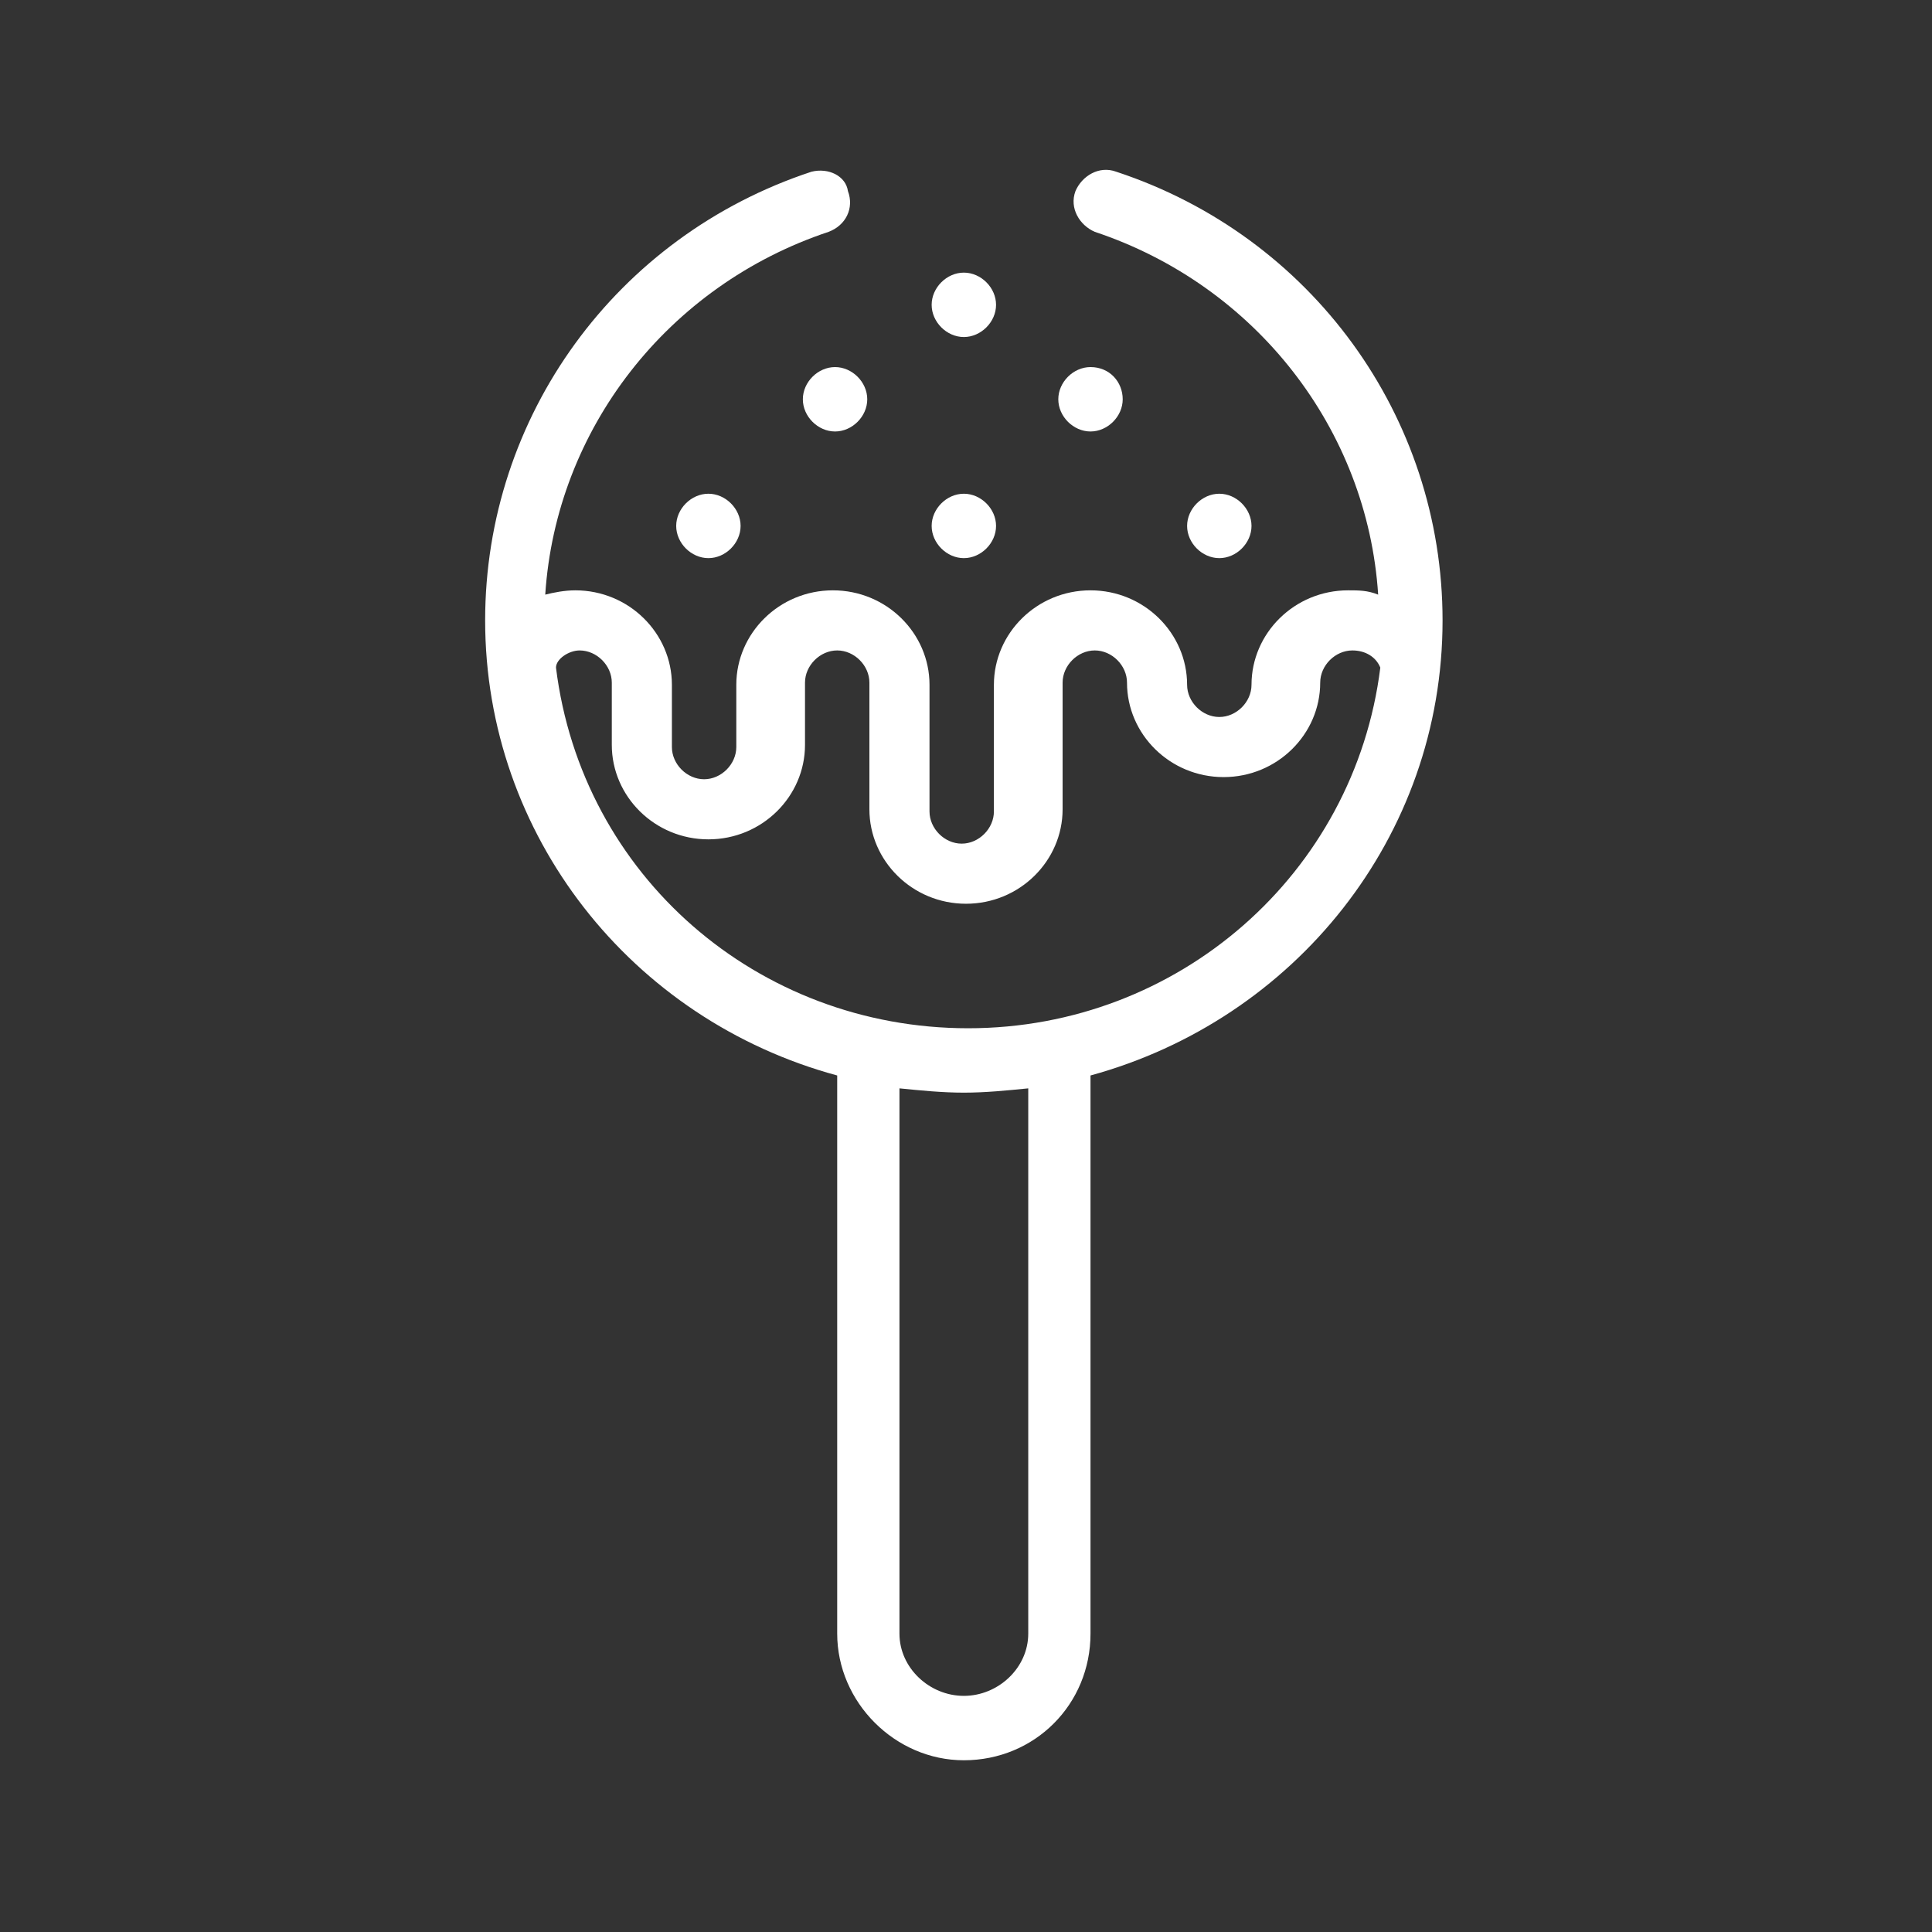 <?xml version="1.0" encoding="utf-8"?>
<!-- Generator: Adobe Illustrator 25.0.0, SVG Export Plug-In . SVG Version: 6.00 Build 0)  -->
<svg version="1.1" id="Layer_1" xmlns="http://www.w3.org/2000/svg" xmlns:xlink="http://www.w3.org/1999/xlink" x="0px" y="0px"
	 viewBox="0 0 90 90" style="enable-background:new 0 0 90 90;" xml:space="preserve">
<rect x="0" y="0" width="90" height="90" fill="#333333" stroke="none"/>
<style type="text/css">
	.st0{fill:#FFFFFF;}
</style>
<g>
	<path class="st0" d="M58.3,24.5c0,0.8-0.7,1.5-1.5,1.5s-1.5-0.7-1.5-1.5c0-0.8,0.7-1.5,1.5-1.5S58.3,23.7,58.3,24.5z"/>
	<path class="st0" d="M52.3,18.6c0,0.8-0.7,1.5-1.5,1.5c-0.8,0-1.5-0.7-1.5-1.5s0.7-1.5,1.5-1.5C51.7,17.1,52.3,17.8,52.3,18.6z"/>
	<path class="st0" d="M46.4,14.2c0,0.8-0.7,1.5-1.5,1.5c-0.8,0-1.5-0.7-1.5-1.5s0.7-1.5,1.5-1.5C45.7,12.7,46.4,13.4,46.4,14.2z"/>
	<path class="st0" d="M46.4,24.5c0,0.8-0.7,1.5-1.5,1.5c-0.8,0-1.5-0.7-1.5-1.5c0-0.8,0.7-1.5,1.5-1.5C45.7,23,46.4,23.7,46.4,24.5z
		"/>
	<path class="st0" d="M40.4,18.6c0,0.8-0.7,1.5-1.5,1.5s-1.5-0.7-1.5-1.5s0.7-1.5,1.5-1.5S40.4,17.8,40.4,18.6z"/>
	<path class="st0" d="M34.5,24.5c0,0.8-0.7,1.5-1.5,1.5s-1.5-0.7-1.5-1.5c0-0.8,0.7-1.5,1.5-1.5S34.5,23.7,34.5,24.5z"/>
	<path class="st0" d="M37.8,8c-9.1,3-15.2,11.4-15.2,20.9c0,10,6.8,18.6,16.4,21.2v26c0,3.2,2.7,5.9,5.9,5.9c3.3,0,5.9-2.6,5.9-5.9
		v-26c9.5-2.6,16.4-11.1,16.4-21.2C67.2,19.4,61.1,11,52,8c-0.8-0.3-1.6,0.2-1.9,0.9c-0.3,0.8,0.2,1.6,0.9,1.9
		c7.5,2.5,12.7,9.2,13.2,16.9c-0.5-0.2-0.9-0.2-1.4-0.2c-2.5,0-4.5,2-4.5,4.4c0,0.8-0.7,1.5-1.5,1.5s-1.5-0.7-1.5-1.5
		c0-2.4-2-4.4-4.5-4.4s-4.5,2-4.5,4.4v5.9c0,0.8-0.7,1.5-1.5,1.5c-0.8,0-1.5-0.7-1.5-1.5v-5.9c0-2.4-2-4.4-4.5-4.4s-4.5,2-4.5,4.4
		v2.9c0,0.8-0.7,1.5-1.5,1.5s-1.5-0.7-1.5-1.5v-2.9c0-2.4-2-4.4-4.5-4.4c-0.5,0-1,0.1-1.4,0.2c0.5-7.7,5.7-14.4,13.2-16.9
		c0.8-0.3,1.2-1.1,0.9-1.9C39.4,8.2,38.6,7.8,37.8,8z M44.9,79c-1.6,0-3-1.3-3-2.9V50.7c1,0.1,2,0.2,3,0.2c1,0,2-0.1,3-0.2v25.4
		C47.9,77.7,46.5,79,44.9,79z M27,30.3c0.8,0,1.5,0.7,1.5,1.5v2.9c0,2.4,2,4.4,4.5,4.4s4.5-2,4.5-4.4v-2.9c0-0.8,0.7-1.5,1.5-1.5
		s1.5,0.7,1.5,1.5v5.9c0,2.4,2,4.4,4.5,4.4c2.5,0,4.5-2,4.5-4.4v-5.9c0-0.8,0.7-1.5,1.5-1.5c0.8,0,1.5,0.7,1.5,1.5
		c0,2.4,2,4.4,4.5,4.4s4.5-2,4.5-4.4c0-0.8,0.7-1.5,1.5-1.5c0.6,0,1.1,0.3,1.3,0.8c-1.2,9.6-9.4,16.8-19.2,16.8
		c-9.8,0-18-7.1-19.2-16.8C25.9,30.7,26.5,30.3,27,30.3z"/>
</g>
</svg>
